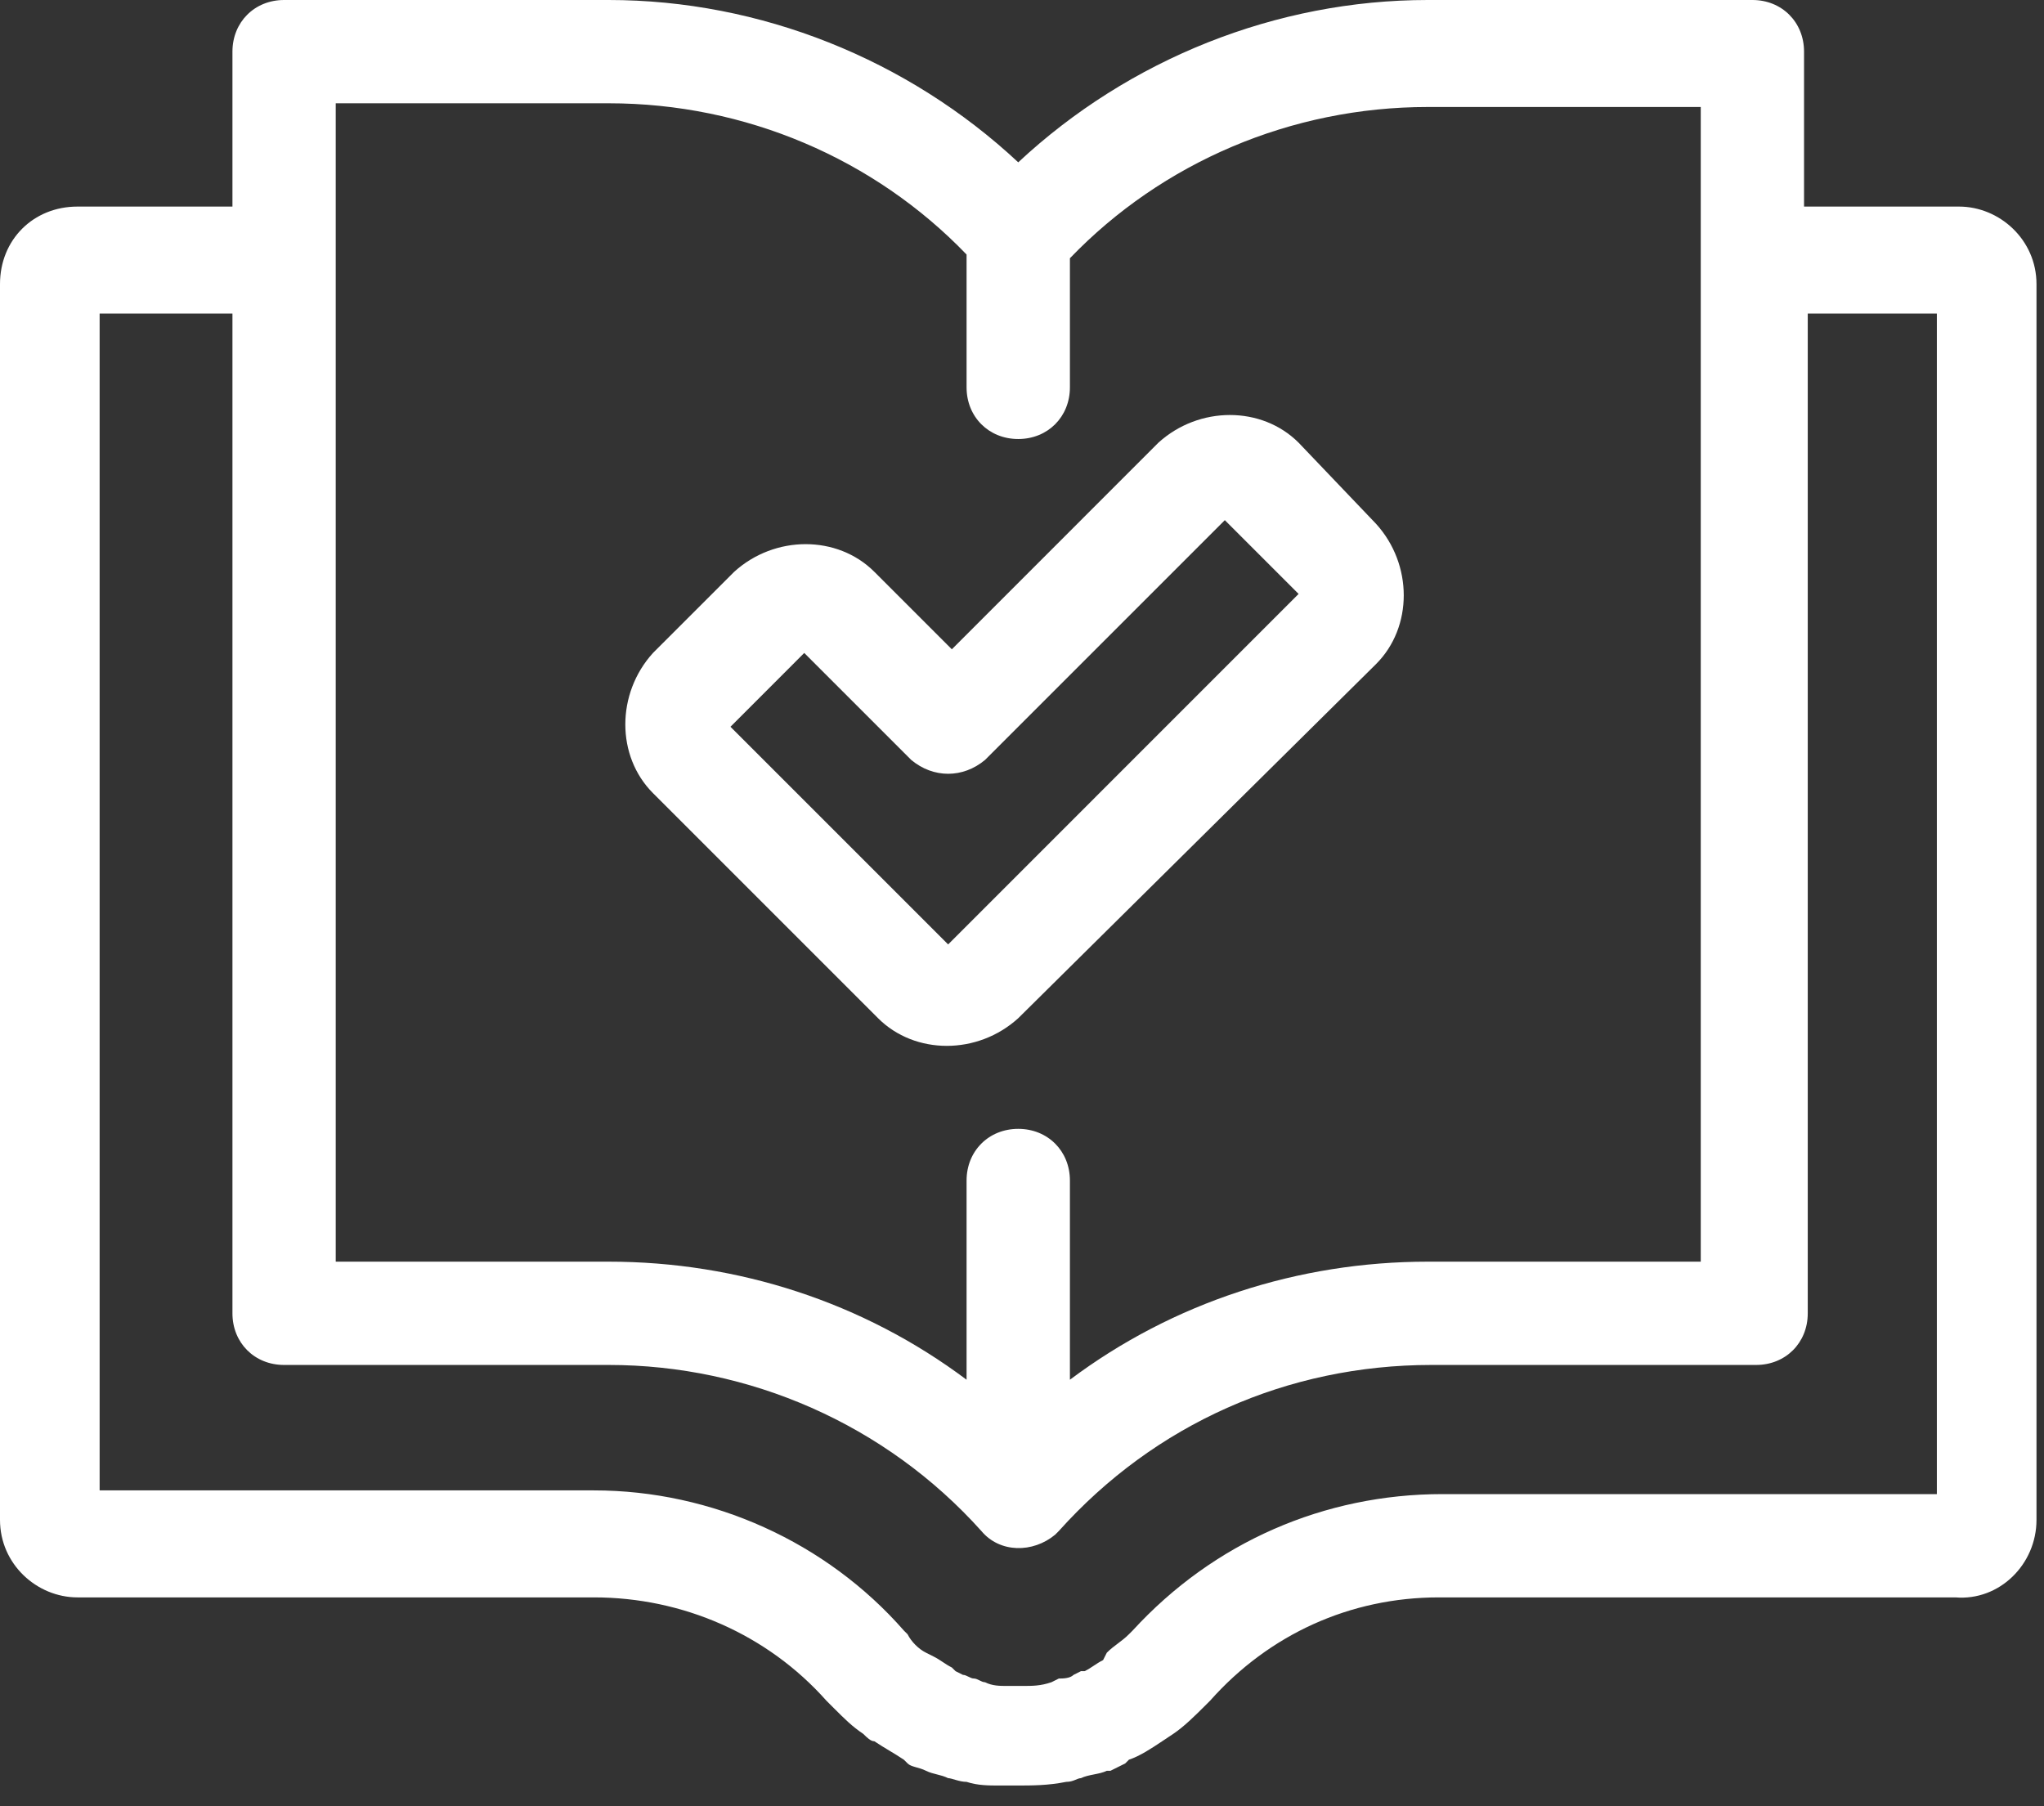 <?xml version="1.0" encoding="UTF-8"?>
<svg xmlns="http://www.w3.org/2000/svg" width="43" height="38" viewBox="0 0 43 38" fill="none">
  <rect x="0" y="0" width="43" height="38" fill="#333333" stroke="none"/>
  <path d="M42.842 31.976V5.976C42.842 5.045 42.066 4.346 41.212 4.346H37.952V1.087C37.952 0.466 37.487 0 36.866 0H30.036C26.854 0 23.749 1.242 21.421 3.415C19.093 1.242 15.988 0 12.806 0H5.976C5.355 0 4.89 0.466 4.89 1.087V4.346H1.63C0.699 4.346 0 5.045 0 5.976V31.976C0 32.907 0.776 33.606 1.63 33.606H12.495C14.358 33.606 16.143 34.382 17.385 35.779L17.54 35.934C17.773 36.167 17.928 36.322 18.161 36.478C18.239 36.555 18.316 36.633 18.394 36.633C18.627 36.788 18.782 36.866 19.015 37.021L19.093 37.099C19.17 37.176 19.325 37.176 19.481 37.254C19.636 37.331 19.791 37.331 19.946 37.409C20.024 37.409 20.179 37.487 20.334 37.487C20.567 37.564 20.8 37.564 21.033 37.564H21.343C21.731 37.564 22.042 37.564 22.43 37.487C22.585 37.487 22.663 37.409 22.74 37.409C22.895 37.331 23.128 37.331 23.284 37.254H23.361L23.672 37.099L23.749 37.021C23.982 36.943 24.215 36.788 24.448 36.633L24.681 36.478C24.913 36.322 25.146 36.09 25.379 35.857L25.457 35.779C26.698 34.382 28.406 33.606 30.269 33.606H41.134C42.066 33.684 42.842 32.907 42.842 31.976ZM7.063 2.173H12.806C15.678 2.173 18.394 3.337 20.334 5.355V8.149C20.334 8.77 20.8 9.236 21.421 9.236C22.042 9.236 22.508 8.77 22.508 8.149V5.433C24.448 3.415 27.164 2.251 30.036 2.251H35.779V26.543H30.036C27.319 26.543 24.681 27.397 22.508 29.027V24.836C22.508 24.215 22.042 23.749 21.421 23.749C20.8 23.749 20.334 24.215 20.334 24.836V29.027C18.161 27.397 15.522 26.543 12.806 26.543H7.063V2.173V2.173ZM40.669 31.433H30.346C27.863 31.433 25.534 32.442 23.827 34.304L23.749 34.382C23.594 34.537 23.439 34.615 23.284 34.77L23.206 34.925C23.051 35.003 22.973 35.081 22.818 35.158H22.74L22.585 35.236C22.508 35.313 22.352 35.313 22.275 35.313L22.119 35.391C21.887 35.469 21.731 35.469 21.498 35.469H21.188C21.033 35.469 20.878 35.469 20.722 35.391C20.645 35.391 20.567 35.313 20.489 35.313C20.412 35.313 20.334 35.236 20.257 35.236L20.102 35.158L20.024 35.081C19.869 35.003 19.791 34.925 19.636 34.848L19.481 34.77C19.325 34.693 19.17 34.537 19.093 34.382L19.015 34.304C17.385 32.442 14.979 31.355 12.495 31.355H2.096V6.597H4.89V27.63C4.89 28.251 5.355 28.716 5.976 28.716H12.806C15.755 28.716 18.627 29.958 20.645 32.209C21.033 32.675 21.731 32.675 22.197 32.287L22.275 32.209C24.293 29.958 27.087 28.716 30.113 28.716H36.943C37.564 28.716 38.03 28.251 38.03 27.63V6.597H40.746V31.433H40.669Z" fill="white"></path>
  <path d="M13.737 16.686L18.472 21.421C19.248 22.197 20.567 22.197 21.421 21.421L28.949 13.97C29.725 13.194 29.725 11.875 28.949 11.021L27.319 9.313C26.543 8.537 25.224 8.537 24.37 9.313L20.024 13.66L18.394 12.03C17.618 11.254 16.299 11.254 15.445 12.03L13.737 13.737C12.961 14.591 12.961 15.91 13.737 16.686ZM16.919 13.737L19.17 15.988C19.636 16.376 20.257 16.376 20.722 15.988L25.767 10.943L27.319 12.495L19.946 19.869L15.367 15.29L16.919 13.737Z" fill="white"></path>
</svg>
